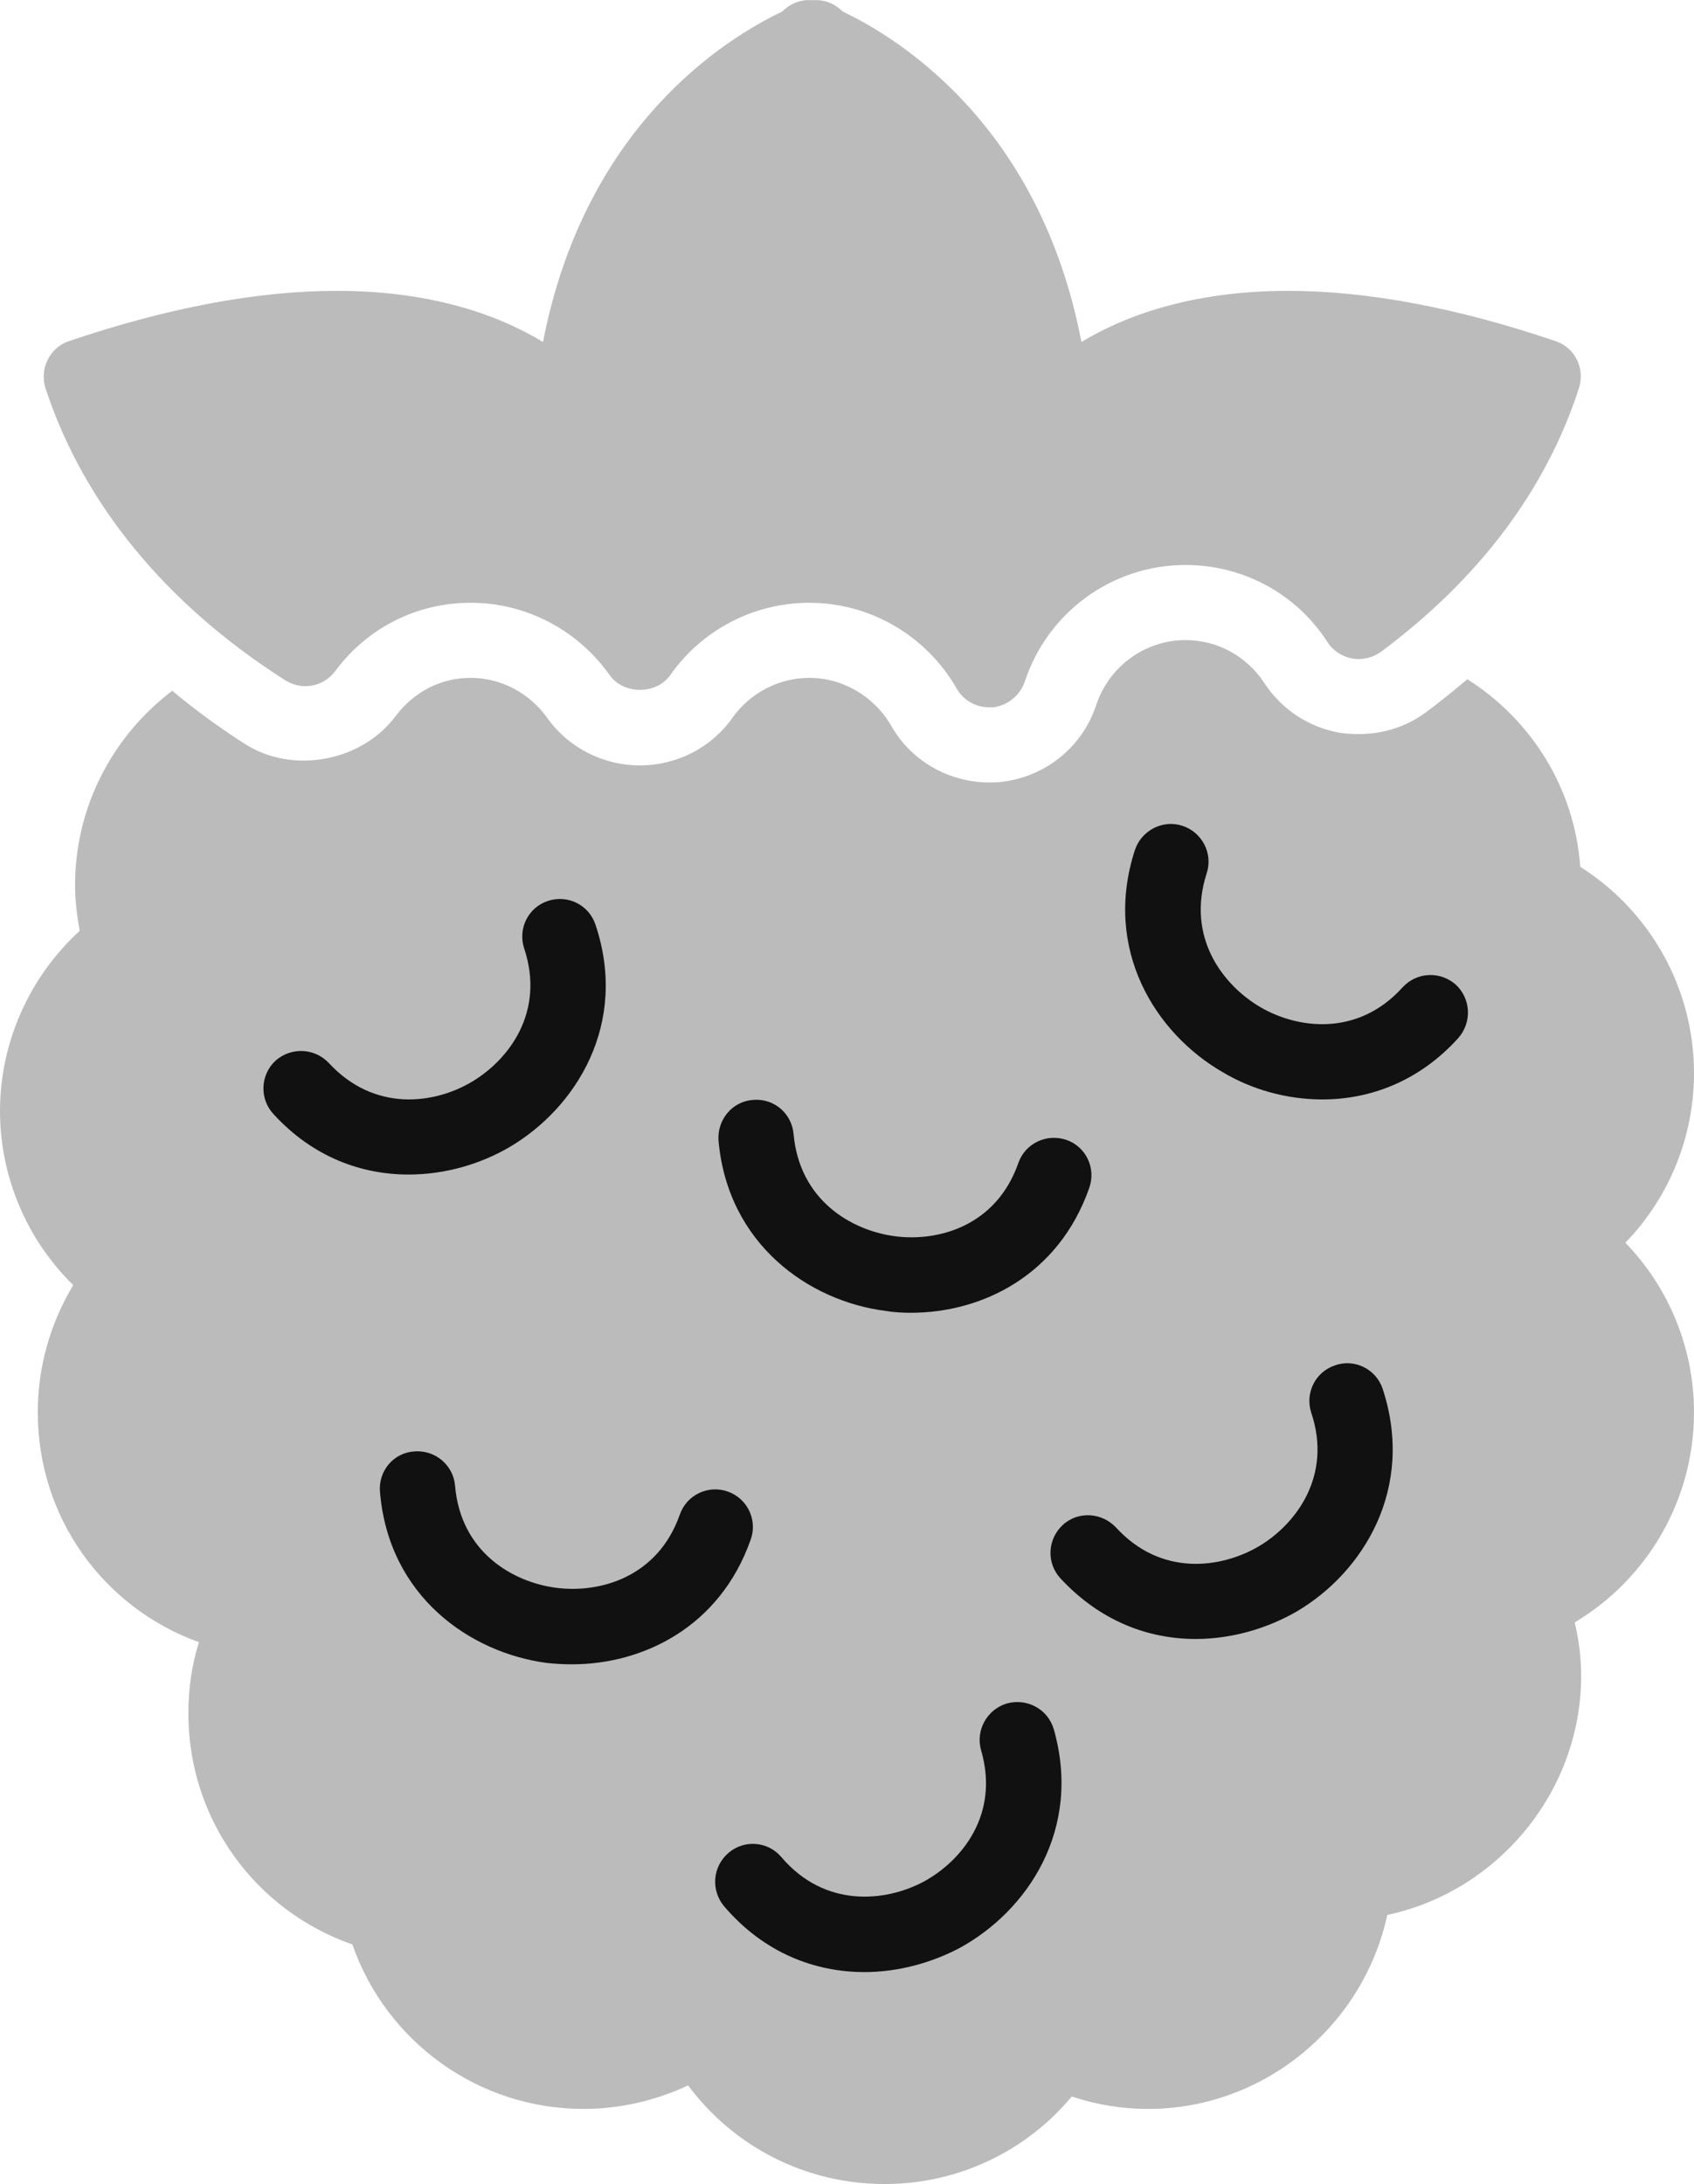 ﻿<?xml version="1.0" encoding="UTF-8"?>
<!DOCTYPE svg PUBLIC "-//W3C//DTD SVG 1.0//EN" "http://www.w3.org/TR/2001/REC-SVG-20010904/DTD/svg10.dtd">
<!-- Creator: CorelDRAW X7 -->
<svg xmlns="http://www.w3.org/2000/svg" xml:space="preserve" width="73.288mm" height="94.46mm" version="1.0" style="shape-rendering:geometricPrecision; text-rendering:geometricPrecision; image-rendering:optimizeQuality; fill-rule:evenodd; clip-rule:evenodd"
viewBox="0 0 3678 4740"
 xmlns:xlink="http://www.w3.org/1999/xlink">
 <defs>
  <style type="text/css">
   <![CDATA[
    .fil1 {fill:#111111}
    .fil0 {fill:#bbbbbb}
   ]]>
  </style>
 </defs>
 <g id="图层_x0020_1">
  <g id="_2984929088208">
   <path class="fil0" d="M619 1476c36,23 83,15 109,-20 70,-94 177,-148 294,-148 119,0 231,58 301,156 30,44 103,44 133,0 69,-98 182,-156 301,-156 132,0 254,71 320,186 14,25 41,41 71,41 2,0 5,0 8,0 32,-4 59,-26 69,-56 50,-151 190,-253 349,-253 125,0 240,62 308,167 12,19 32,32 54,36 22,4 45,-2 63,-15 212,-158 357,-350 429,-571 14,-43 -8,-89 -51,-103 -212,-72 -408,-109 -580,-109 -213,0 -358,56 -449,111 -90,-470 -396,-659 -518,-717 -15,-15 -35,-25 -58,-25l-17 0c-22,0 -42,10 -57,25 -122,58 -428,247 -519,717 -91,-55 -235,-111 -448,-111 -173,0 -368,37 -581,109 -42,14 -65,60 -51,103 82,250 262,469 520,633z"/>
   <path class="fil0" d="M3678 2329c0,-183 -94,-351 -247,-448 -12,-170 -106,-319 -245,-407 -29,24 -58,48 -89,71 -43,32 -94,48 -147,48 -14,0 -28,-1 -42,-3 -67,-12 -126,-51 -163,-108 -38,-58 -102,-93 -171,-93 -88,0 -166,57 -194,141 -30,92 -112,157 -208,167 -8,1 -16,1 -24,1 -88,0 -170,-47 -213,-123 -37,-64 -105,-104 -178,-104 -66,0 -129,33 -167,87 -45,64 -120,103 -201,103 -80,0 -155,-39 -200,-102 -39,-55 -101,-88 -167,-88 -65,0 -123,30 -163,83 -74,99 -224,127 -328,60 -56,-36 -108,-74 -157,-115 -129,98 -211,251 -211,422 0,33 4,66 10,99 -109,100 -173,242 -173,391 0,143 58,279 159,378 -50,83 -77,178 -77,276 0,228 142,424 350,499 -16,50 -23,102 -23,155 0,228 144,427 356,501 74,212 274,357 502,357 79,0 156,-18 227,-51 100,134 256,214 427,214 158,0 306,-70 406,-190 54,18 109,27 166,27 251,0 467,-180 519,-421 240,-51 421,-268 421,-519 0,-39 -5,-78 -14,-116 159,-95 259,-267 259,-456 0,-138 -54,-270 -149,-368 95,-98 149,-230 149,-368z"/>
   <path class="fil1" d="M3166 2253c-86,95 -193,133 -295,133 -78,0 -154,-22 -216,-59 -146,-84 -261,-266 -191,-482 14,-43 61,-67 103,-53 43,14 67,60 53,103 -45,139 35,243 117,291 81,47 211,64 308,-43 31,-34 82,-36 116,-6 33,31 35,82 5,116z"/>
   <path class="fil1" d="M2083 4228c-61,32 -133,52 -206,52 -107,0 -218,-41 -305,-143 -29,-35 -25,-86 10,-116 34,-29 86,-25 115,10 94,110 225,97 308,53 83,-45 166,-146 125,-286 -12,-43 13,-88 56,-101 44,-12 89,12 102,56 62,218 -58,395 -205,475z"/>
   <path class="fil1" d="M1242 3612c-18,0 -37,-1 -55,-3 -166,-22 -343,-144 -362,-371 -4,-45 29,-85 74,-88 45,-4 85,29 89,74 12,145 126,210 220,222 93,12 220,-22 268,-159 15,-43 62,-65 104,-50 43,15 65,62 50,104 -67,191 -235,271 -388,271z"/>
   <path class="fil1" d="M594 2418c-31,-33 -29,-85 4,-116 34,-30 85,-28 116,5 99,107 229,89 310,41 81,-48 160,-152 114,-290 -14,-43 9,-89 52,-103 43,-14 89,9 103,52 72,215 -42,397 -186,482 -63,37 -140,60 -220,60 -101,0 -207,-37 -293,-131z"/>
   <path class="fil1" d="M2816 3497c-64,37 -141,60 -220,60 -102,0 -207,-38 -294,-132 -30,-33 -28,-84 5,-115 33,-31 85,-28 116,5 98,107 228,89 310,41 81,-48 160,-153 114,-290 -14,-43 9,-89 52,-103 43,-15 89,9 103,51 71,216 -42,398 -186,483z"/>
   <path class="fil1" d="M1635 2387c45,-4 84,29 88,74 13,145 127,210 221,222 93,12 219,-22 267,-159 15,-43 62,-65 105,-50 42,15 64,61 49,104 -67,191 -234,271 -387,271 -19,0 -37,-1 -55,-4 -166,-21 -343,-144 -363,-370 -3,-45 30,-85 75,-88z"/>
  </g>
 </g>
</svg>
